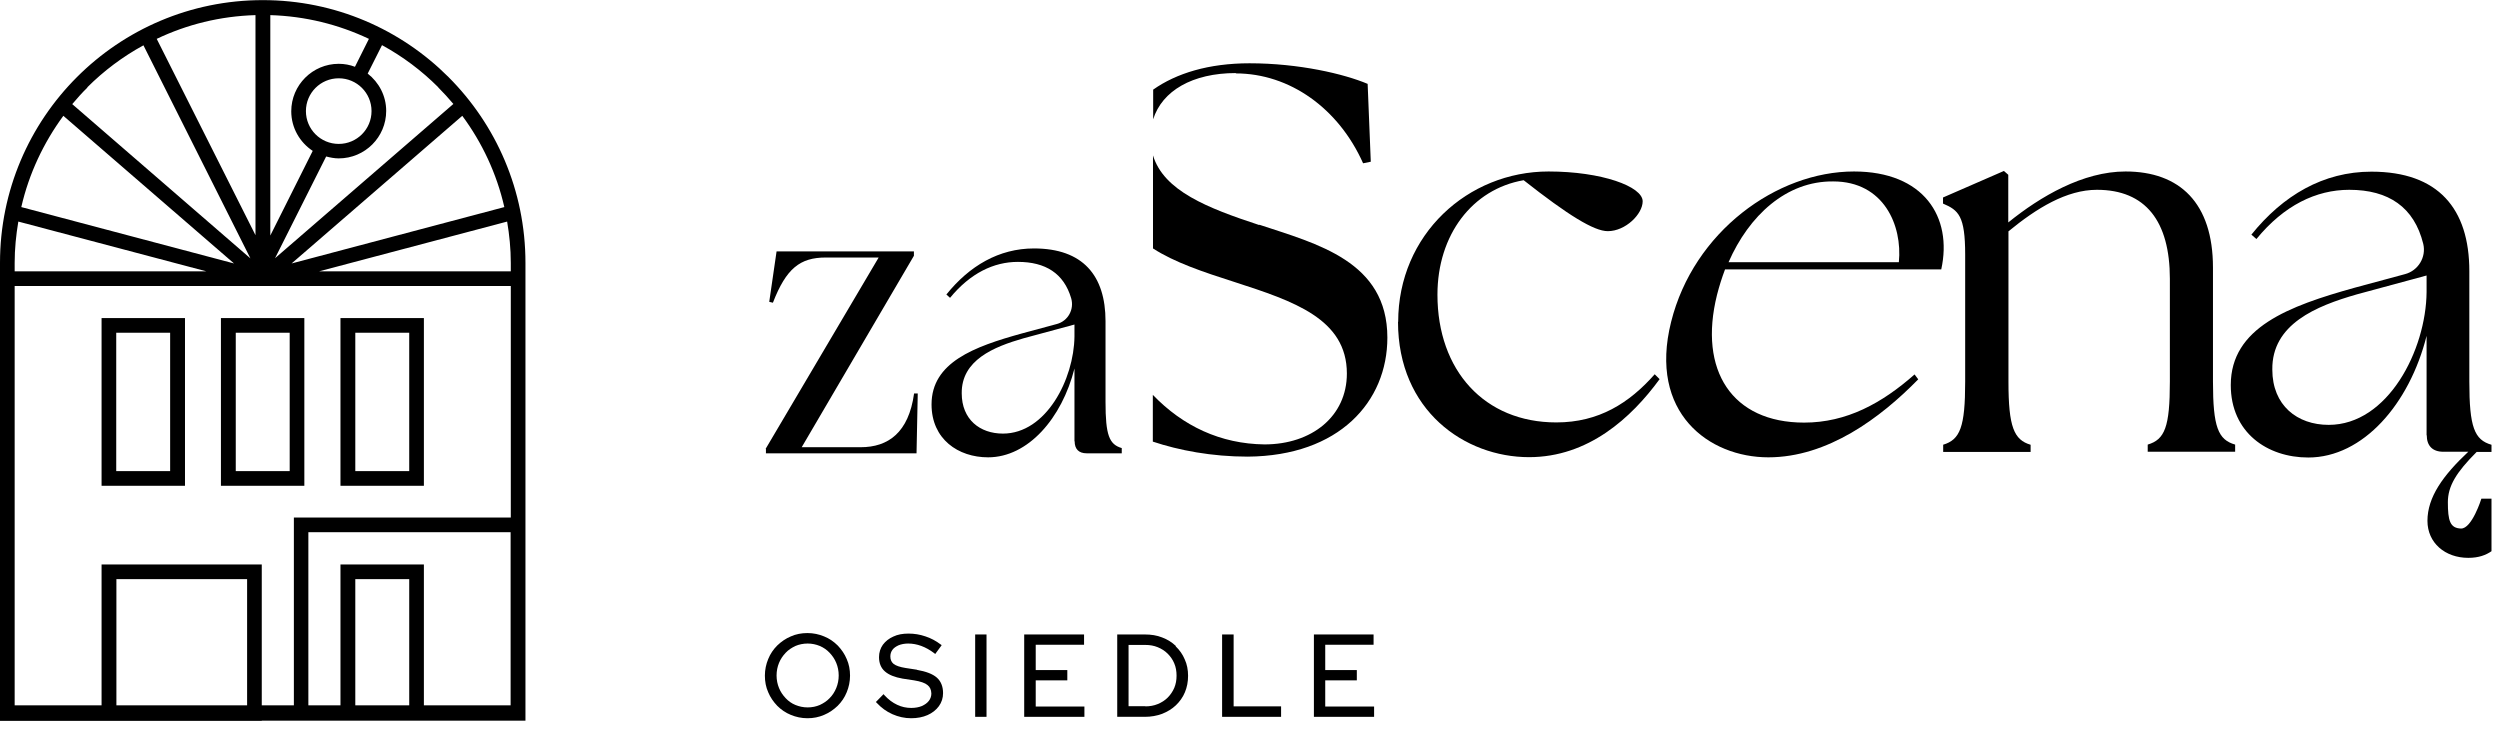 <?xml version="1.0" encoding="UTF-8"?> <svg xmlns="http://www.w3.org/2000/svg" width="191" height="56" viewBox="0 0 191 56" fill="none"><g clip-path="url(#clip0_186_3873)"><path d="M106.821 24.594C106.821 17.914 112.141 13.101 118.314 13.101C122.367 13.101 125.5 14.248 125.5 15.381C125.5 16.354 124.194 17.661 122.834 17.661C121.78 17.661 119.794 16.434 116.407 13.768C112.474 14.448 109.821 17.954 109.821 22.514C109.821 28.3 113.408 32.273 118.901 32.273C122.154 32.273 124.474 30.794 126.42 28.594L126.794 28.967C124.634 31.927 121.341 34.927 116.821 34.927C111.914 34.927 106.808 31.38 106.808 24.581L106.821 24.594Z" fill="black"></path><path d="M127.673 24.594C129.393 17.701 135.74 13.101 141.646 13.101C146.966 13.101 149.192 16.568 148.312 20.581H131.793C131.553 21.221 131.353 21.847 131.18 22.527C129.74 28.314 132.34 32.287 137.833 32.287C141.086 32.287 143.779 30.807 146.273 28.607L146.553 28.98C143.659 31.94 139.62 34.94 135.1 34.94C130.58 34.94 125.927 31.553 127.673 24.594ZM145.073 20.034C145.353 17.207 143.913 13.861 140.06 13.861C136.473 13.821 133.62 16.474 132.06 20.034H145.073Z" fill="black"></path><path d="M148.446 33.98C149.752 33.593 150.139 32.633 150.139 29.167V19.447C150.139 16.488 149.632 16.061 148.446 15.554V15.088L153.099 13.061L153.432 13.354V16.994C155.885 15.008 159.139 13.101 162.392 13.101C166.538 13.101 169.071 15.514 169.071 20.447V29.154C169.071 32.62 169.458 33.593 170.765 33.967V34.513H164.085V33.967C165.392 33.58 165.778 32.62 165.778 29.154V21.301C165.778 16.901 163.925 14.501 160.205 14.501C157.885 14.501 155.605 15.901 153.446 17.674V29.167C153.446 32.633 153.872 33.607 155.139 33.98V34.527H148.459V33.98H148.446Z" fill="black"></path><path d="M185.391 33.26V25.661C184.084 30.86 180.537 34.954 176.351 34.954C173.218 34.954 170.431 33.047 170.431 29.421C170.431 25.021 174.871 23.381 179.898 21.981L183.751 20.941C184.751 20.674 185.377 19.648 185.137 18.634C184.444 15.821 182.484 14.501 179.484 14.501C176.951 14.501 174.498 15.688 172.391 18.261L172.005 17.928C174.418 14.928 177.498 13.115 181.177 13.115C186.284 13.115 188.657 15.941 188.657 20.714V29.167C188.657 32.634 189.044 33.607 190.35 33.98V34.527H189.217C187.657 36.087 187.017 37.14 187.017 38.367C187.017 39.767 187.177 40.353 188.017 40.38C188.857 40.407 189.577 38.1 189.577 38.1H190.35V42.113C189.924 42.407 189.377 42.62 188.577 42.62C186.804 42.62 185.457 41.473 185.457 39.793C185.457 37.98 186.644 36.327 188.577 34.514H186.671C185.831 34.514 185.404 34.047 185.404 33.247L185.391 33.26ZM177.911 32.46C182.431 32.46 185.351 26.754 185.391 22.314V21.048L180.071 22.488C176.951 23.381 173.565 24.767 173.605 28.234C173.605 30.98 175.511 32.46 177.911 32.46Z" fill="black"></path><path d="M94.409 5.608C98.542 5.608 102.275 8.288 104.141 12.475L104.728 12.355L104.488 6.408C102.688 5.648 99.248 4.835 95.462 4.835C92.355 4.835 89.875 5.595 88.102 6.848V9.115C88.782 6.942 91.102 5.582 94.422 5.582L94.409 5.608Z" fill="black"></path><path d="M96.208 17.194C92.235 15.888 88.915 14.581 88.089 11.874V18.981C89.715 20.034 91.875 20.767 94.342 21.554C98.822 23.007 102.901 24.354 102.901 28.54C102.901 31.807 100.222 33.953 96.608 33.953C93.249 33.913 90.369 32.553 88.076 30.167V33.74C90.075 34.407 92.582 34.887 95.329 34.887C102.315 34.833 105.995 30.687 105.995 25.794C105.995 19.967 100.635 18.634 96.208 17.168V17.194Z" fill="black"></path><path d="M58.49 34.3L67.13 19.674H63.09C61.117 19.674 60.064 20.514 59.05 23.127L58.77 23.061L59.33 19.207H69.823V19.541L61.25 34.167H65.757C67.85 34.167 69.423 33.06 69.836 30.06H70.116L70.023 34.633H58.517V34.3H58.49Z" fill="black"></path><path d="M82.089 33.714V28.154C81.129 31.954 78.543 34.94 75.49 34.94C73.21 34.94 71.17 33.554 71.17 30.9C71.17 27.687 74.41 26.487 78.076 25.474L80.743 24.754C81.596 24.527 82.089 23.634 81.836 22.781C81.276 20.887 79.876 20.008 77.769 20.008C75.916 20.008 74.13 20.874 72.583 22.754L72.303 22.501C74.063 20.314 76.316 18.981 78.996 18.981C82.729 18.981 84.462 21.047 84.462 24.541V30.714C84.462 33.247 84.742 33.953 85.702 34.233V34.633H83.022C82.409 34.633 82.103 34.3 82.103 33.714H82.089ZM76.623 33.127C79.929 33.127 82.049 28.967 82.089 25.714V24.794L78.196 25.847C75.916 26.501 73.45 27.514 73.476 30.047C73.476 32.047 74.863 33.127 76.623 33.127Z" fill="black"></path><path d="M74.503 48.473V54.766H74.596H75.276H75.37V48.473H74.596H74.503Z" fill="black"></path><path d="M70.05 51.166L69.183 51.033C68.757 50.966 68.45 50.859 68.276 50.726C68.117 50.593 68.023 50.419 68.023 50.153C68.023 49.953 68.076 49.793 68.183 49.646C68.29 49.499 68.45 49.393 68.65 49.3C68.85 49.219 69.103 49.166 69.383 49.166C70.05 49.166 70.716 49.406 71.37 49.9L71.45 49.966L71.89 49.366L71.943 49.286L71.863 49.233C71.516 48.966 71.116 48.753 70.703 48.62C70.276 48.473 69.85 48.406 69.41 48.406C68.97 48.406 68.583 48.473 68.25 48.633C67.916 48.78 67.65 48.993 67.45 49.26C67.263 49.526 67.157 49.846 67.157 50.206C67.157 50.66 67.303 51.033 67.61 51.299C67.916 51.566 68.356 51.739 68.957 51.846L69.836 51.979C70.33 52.059 70.676 52.179 70.863 52.339C71.05 52.486 71.143 52.686 71.156 52.979C71.156 53.193 71.09 53.379 70.97 53.539C70.836 53.713 70.663 53.833 70.436 53.939C70.21 54.033 69.93 54.086 69.623 54.086C69.237 54.086 68.876 54.006 68.543 53.846C68.197 53.686 67.876 53.446 67.57 53.113L67.503 53.033L66.983 53.566L66.917 53.633L66.983 53.699C67.33 54.073 67.73 54.366 68.183 54.566C68.636 54.766 69.117 54.873 69.61 54.873C70.076 54.873 70.503 54.793 70.863 54.633C71.223 54.473 71.516 54.246 71.73 53.953C71.943 53.659 72.05 53.326 72.05 52.953C72.05 52.459 71.89 52.046 71.57 51.766C71.25 51.486 70.743 51.299 70.063 51.179L70.05 51.166Z" fill="black"></path><path d="M63.997 49.313C63.703 49.02 63.357 48.779 62.957 48.62C62.57 48.459 62.144 48.366 61.69 48.366C61.237 48.366 60.81 48.446 60.424 48.62C60.037 48.779 59.69 49.02 59.384 49.313C59.09 49.606 58.85 49.953 58.69 50.353C58.53 50.739 58.437 51.166 58.437 51.619C58.437 52.073 58.517 52.499 58.69 52.886C58.85 53.273 59.09 53.619 59.384 53.926C59.677 54.219 60.024 54.459 60.424 54.619C60.81 54.779 61.237 54.873 61.69 54.873C62.144 54.873 62.557 54.792 62.957 54.619C63.343 54.459 63.69 54.219 63.997 53.926C64.29 53.633 64.53 53.286 64.69 52.886C64.85 52.499 64.943 52.073 64.943 51.619C64.943 51.166 64.863 50.739 64.69 50.353C64.53 49.966 64.29 49.62 63.997 49.313ZM61.703 54.046C61.37 54.046 61.063 53.979 60.77 53.859C60.477 53.739 60.237 53.566 60.024 53.339C59.81 53.113 59.637 52.859 59.517 52.566C59.397 52.273 59.33 51.953 59.33 51.606C59.33 51.259 59.397 50.939 59.517 50.646C59.637 50.353 59.81 50.099 60.024 49.873C60.237 49.646 60.49 49.486 60.77 49.353C61.05 49.233 61.37 49.166 61.703 49.166C62.037 49.166 62.343 49.233 62.637 49.353C62.917 49.473 63.17 49.646 63.383 49.873C63.597 50.099 63.77 50.353 63.89 50.646C64.01 50.939 64.077 51.259 64.077 51.606C64.077 51.953 64.01 52.273 63.89 52.566C63.77 52.859 63.597 53.126 63.383 53.339C63.17 53.566 62.917 53.726 62.637 53.859C62.357 53.979 62.05 54.046 61.703 54.046Z" fill="black"></path><path d="M79.129 51.979H81.543V51.299V51.193H79.129V49.259H82.822V48.566V48.473H78.249V54.766H78.356H82.849V54.072V53.979H79.129V51.979Z" fill="black"></path><path d="M89.835 49.353C89.542 49.073 89.182 48.846 88.782 48.699C88.382 48.539 87.942 48.473 87.462 48.473H85.356V54.766H87.462C87.942 54.766 88.382 54.686 88.782 54.539C89.182 54.379 89.542 54.166 89.835 53.886C90.129 53.606 90.369 53.272 90.529 52.886C90.689 52.499 90.769 52.086 90.769 51.633C90.769 51.179 90.689 50.752 90.515 50.379C90.355 49.993 90.115 49.659 89.822 49.379L89.835 49.353ZM87.502 53.952H86.222V49.273H87.502C87.849 49.273 88.156 49.326 88.449 49.446C88.742 49.566 88.996 49.726 89.209 49.939C89.422 50.153 89.595 50.393 89.715 50.686C89.835 50.966 89.889 51.273 89.889 51.619C89.889 51.966 89.835 52.259 89.715 52.553C89.595 52.832 89.422 53.086 89.209 53.299C88.996 53.512 88.742 53.672 88.449 53.792C88.156 53.912 87.849 53.966 87.502 53.966V53.952Z" fill="black"></path><path d="M101.248 53.979V51.979H103.661V51.299V51.193H101.248V49.259H104.941V48.566V48.473H100.382V54.766H100.475H104.981V54.072V53.979H101.248Z" fill="black"></path><path d="M94.249 48.473H93.475H93.369V54.766H93.475H97.875V54.059V53.966H94.249V48.473Z" fill="black"></path><path d="M19.999 55.059H40.145V20.088C40.145 8.995 31.158 0.009 20.079 0.009C8.986 0.009 0 8.995 0 20.088V55.073H19.999V55.059ZM18.879 53.886H8.893V44.246H18.879V53.886ZM31.265 53.886H27.145V44.246H31.265V53.886ZM39.025 53.886H32.385V43.127H26.012V53.886H23.559V40.66H39.011V53.886H39.025ZM39.025 20.088V20.728H24.385L38.745 16.928C38.918 17.954 39.025 19.008 39.025 20.088ZM38.531 15.821L22.279 20.128L35.318 8.848C36.838 10.902 37.945 13.261 38.531 15.821ZM33.478 6.675C33.878 7.075 34.265 7.502 34.638 7.942L21.012 19.728L24.919 11.955C25.225 12.035 25.545 12.101 25.879 12.101C27.879 12.101 29.505 10.475 29.505 8.475C29.505 7.315 28.945 6.288 28.092 5.622L29.185 3.449C30.772 4.315 32.212 5.395 33.478 6.662V6.675ZM23.372 8.488C23.372 7.102 24.492 5.982 25.879 5.982C27.265 5.982 28.385 7.102 28.385 8.488C28.385 9.875 27.265 10.995 25.879 10.995C24.492 10.995 23.372 9.875 23.372 8.488ZM20.639 1.155C23.332 1.235 25.879 1.875 28.185 2.969L27.119 5.102C26.732 4.955 26.319 4.875 25.879 4.875C23.879 4.875 22.252 6.502 22.252 8.502C22.252 9.768 22.905 10.875 23.892 11.528L20.652 17.994V1.155H20.639ZM19.519 1.155V17.968L11.973 2.969C14.266 1.875 16.812 1.235 19.519 1.155ZM6.666 6.675C7.933 5.409 9.373 4.329 10.959 3.462L19.132 19.741L5.52 7.955C5.893 7.515 6.266 7.088 6.68 6.688L6.666 6.675ZM4.84 8.848L17.879 20.128L1.627 15.821C2.213 13.261 3.333 10.902 4.84 8.848ZM1.12 20.088C1.12 19.008 1.227 17.954 1.4 16.928L15.759 20.728H1.12V20.088ZM1.12 53.886V21.848H39.025V39.54H22.452V53.886H19.999V43.127H7.76V53.886H1.12Z" fill="black"></path><path d="M23.252 36.553V24.301H16.879V37.114H23.252V36.553ZM22.132 35.993H18.012V25.421H22.132V35.993Z" fill="black"></path><path d="M14.133 36.553V24.301H7.76V37.114H14.133V36.553ZM12.999 35.993H8.88V25.421H12.999V35.993Z" fill="black"></path><path d="M32.385 36.553V24.301H26.012V37.114H32.385V36.553ZM31.265 35.993H27.145V25.421H31.265V35.993Z" fill="black"></path></g><defs><clipPath id="clip0_186_3873"><rect width="190.337" height="55.068" fill="white"></rect></clipPath></defs></svg> 